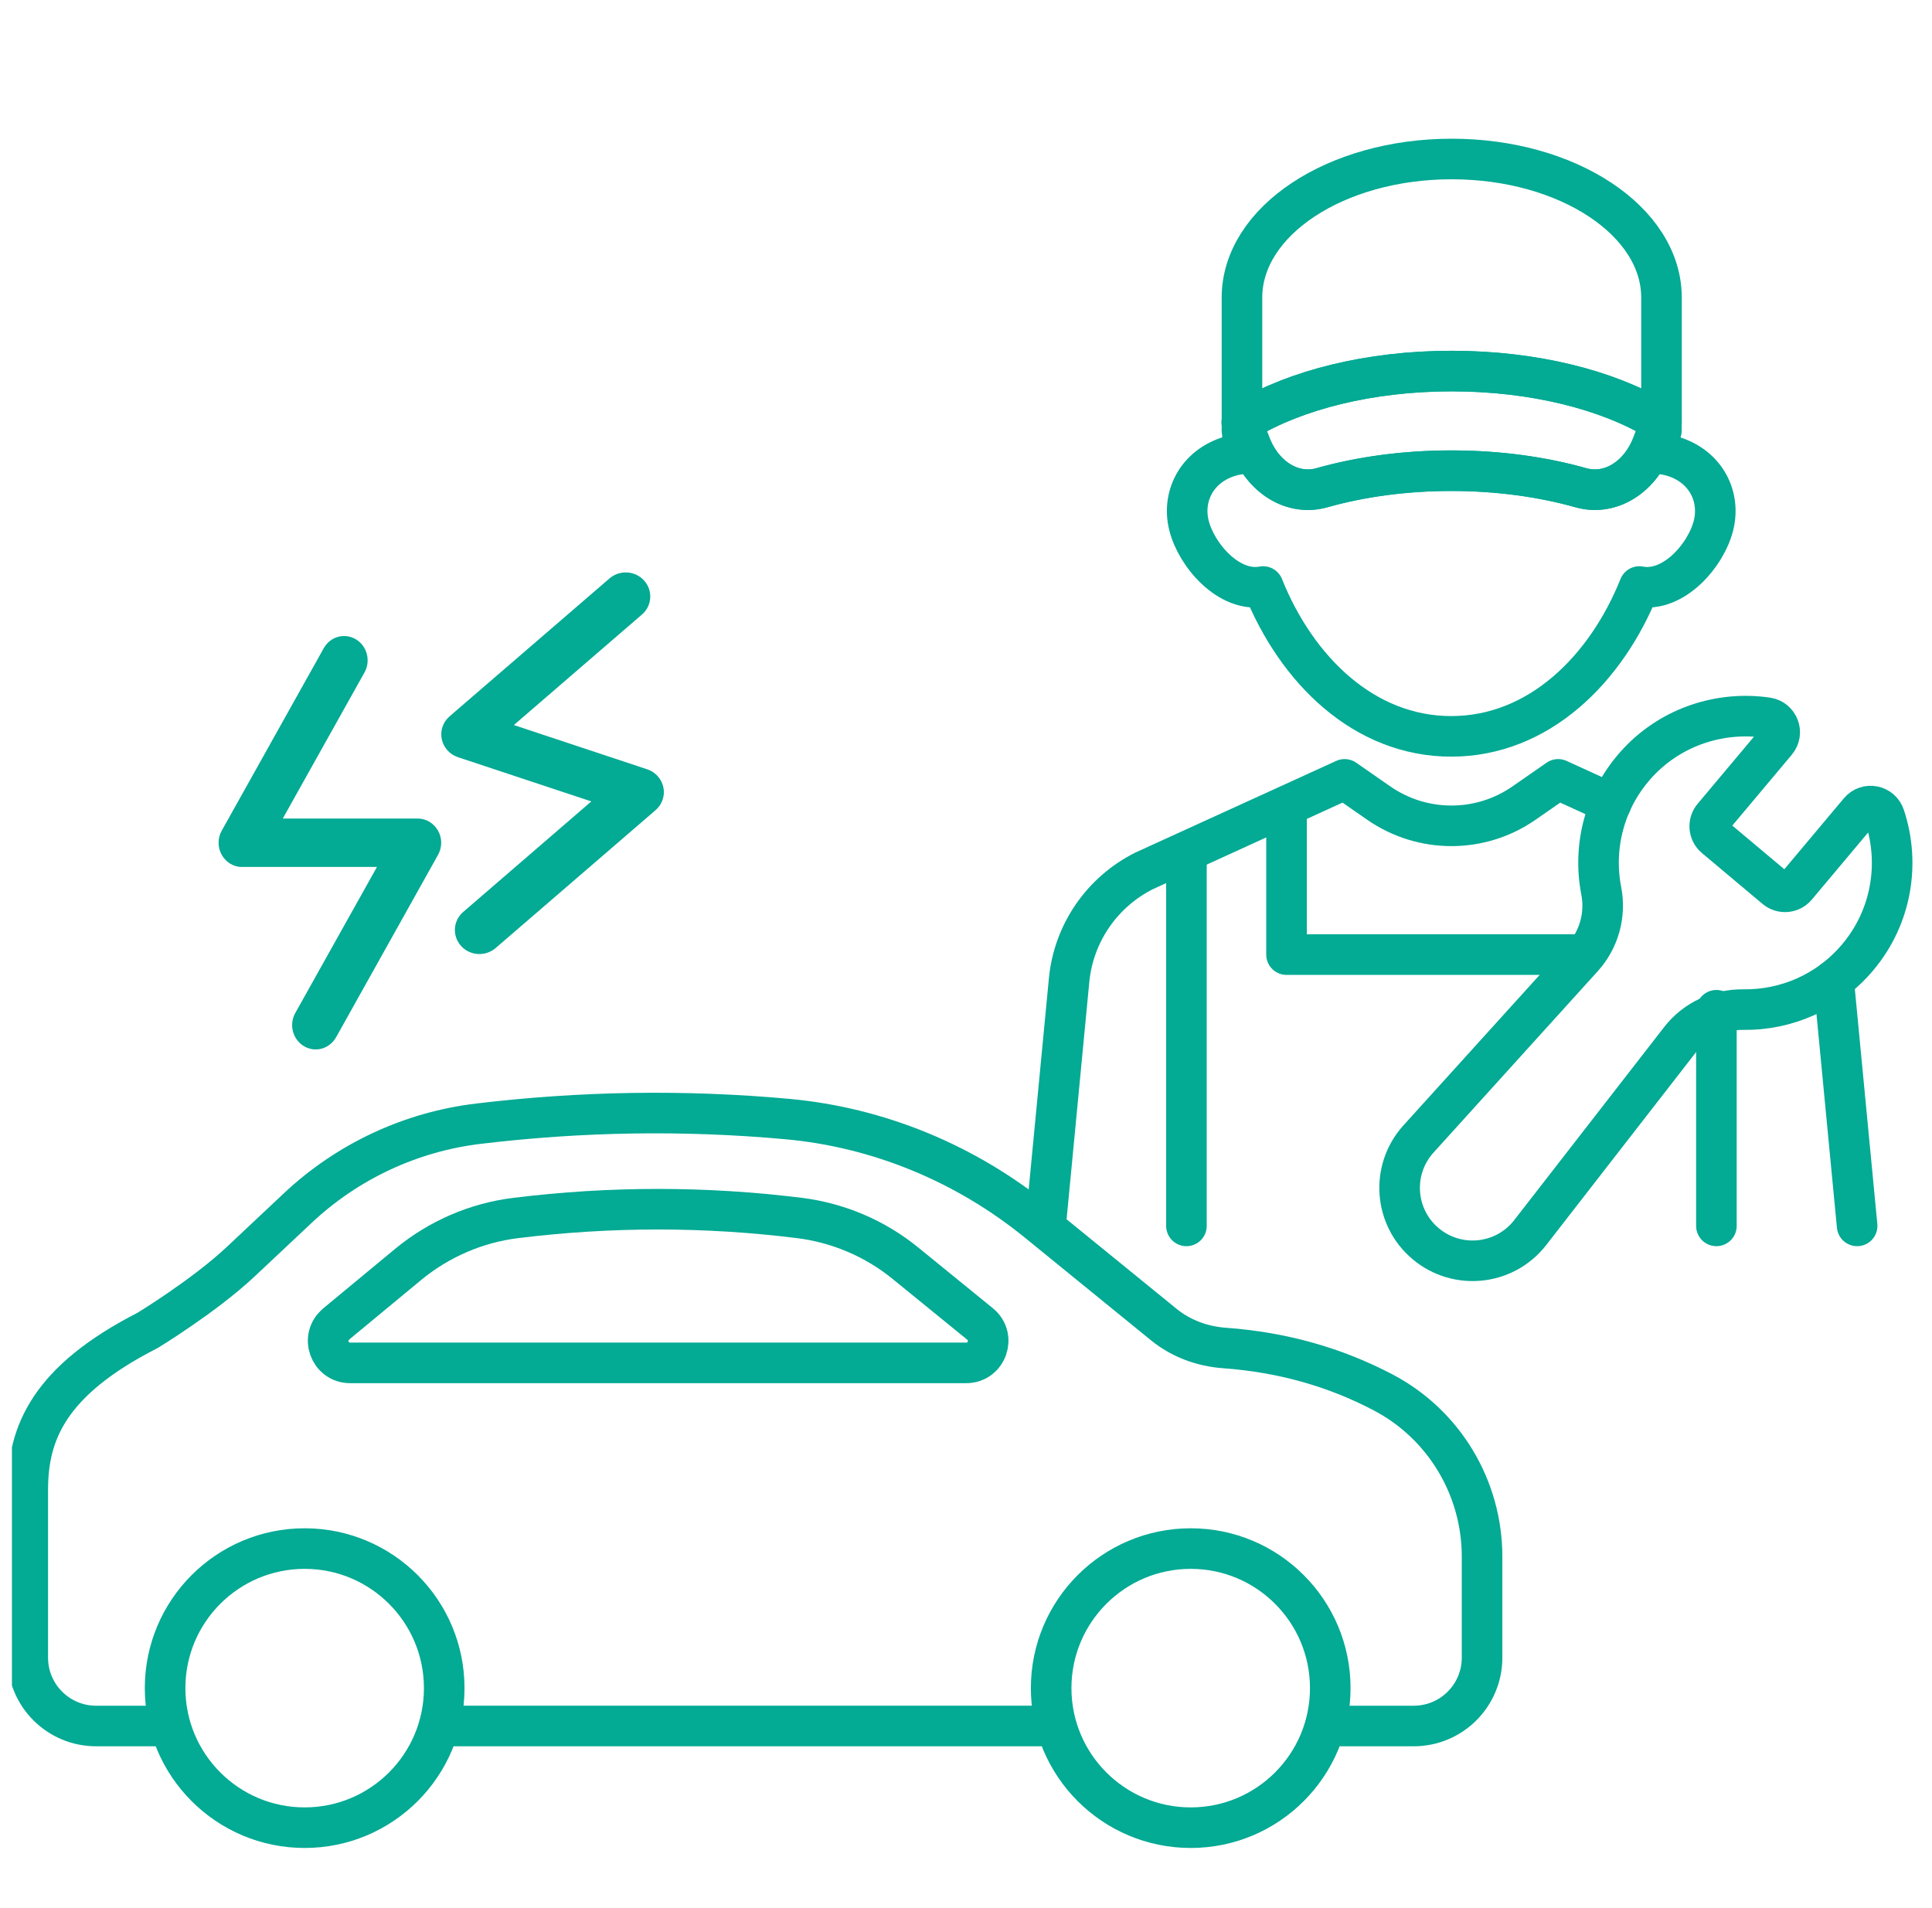 <svg width="81" height="80" viewBox="0 0 81 80" fill="none" xmlns="http://www.w3.org/2000/svg">
<g clip-path="url(#clip0_6699_55238)">
<path d="M71.843 22.016C71.533 23.282 70.152 24.866 68.73 24.591C67.336 28.07 64.506 30.873 60.842 30.873C57.179 30.873 54.352 28.07 52.958 24.591C51.536 24.866 50.155 23.282 49.845 22.016C49.532 20.727 50.257 19.445 51.706 19.091C51.815 19.067 51.924 19.047 52.029 19.033C52.05 18.703 52.087 18.377 52.135 18.057H52.189L52.424 18.663C52.965 20.04 54.206 20.792 55.417 20.448C57.029 19.992 58.88 19.734 60.842 19.734C62.805 19.734 64.655 19.992 66.271 20.448C67.482 20.792 68.723 20.04 69.264 18.663L69.499 18.057H69.55C69.597 18.377 69.635 18.703 69.655 19.033C69.764 19.047 69.873 19.067 69.982 19.091C71.431 19.445 72.155 20.727 71.843 22.016Z" stroke="#03AA94" stroke-width="1.701" stroke-linecap="round" stroke-linejoin="round"/>
<path d="M69.651 17.704L69.546 17.969L69.512 18.058L69.277 18.663C68.736 20.041 67.495 20.792 66.284 20.449C64.668 19.993 62.821 19.735 60.855 19.735C58.889 19.735 57.042 19.993 55.43 20.449C54.219 20.792 52.977 20.041 52.437 18.663L52.202 18.058L52.164 17.962L52.062 17.704C52.117 17.67 52.171 17.636 52.226 17.605C54.325 16.35 57.413 15.558 60.855 15.558C64.297 15.558 67.383 16.347 69.481 17.602C69.539 17.636 69.597 17.67 69.651 17.704Z" stroke="#03AA94" stroke-width="1.701" stroke-linecap="round" stroke-linejoin="round"/>
<path d="M69.516 18.057H69.655V17.703L69.55 17.969L69.516 18.057Z" stroke="#03AA94" stroke-width="1.701" stroke-linecap="round" stroke-linejoin="round"/>
<path d="M52.21 18.057L52.172 17.962L52.07 17.704V18.057H52.21Z" stroke="#03AA94" stroke-width="1.701" stroke-linecap="round" stroke-linejoin="round"/>
<path d="M60.863 6.666C56.006 6.666 52.07 9.268 52.07 12.479V17.704C52.125 17.67 52.179 17.636 52.234 17.605C54.332 16.35 57.421 15.557 60.863 15.557C64.305 15.557 67.39 16.346 69.489 17.602C69.547 17.636 69.605 17.67 69.659 17.704V12.479C69.659 9.268 65.72 6.666 60.863 6.666Z" stroke="#03AA94" stroke-width="1.701" stroke-linecap="round" stroke-linejoin="round"/>
<path d="M67.544 33.69L65.326 32.676L63.891 33.673C62.064 34.941 59.639 34.941 57.809 33.673L56.374 32.676L47.975 36.509C46.203 37.394 45.009 39.128 44.822 41.101L43.836 51.4" stroke="#03AA94" stroke-width="1.701" stroke-linecap="round" stroke-linejoin="round"/>
<path d="M77.861 51.397L76.875 41.097" stroke="#03AA94" stroke-width="1.701" stroke-linecap="round" stroke-linejoin="round"/>
<path d="M53.938 33.992V40.023H66.349" stroke="#03AA94" stroke-width="1.701" stroke-linecap="round" stroke-linejoin="round"/>
<path d="M49.742 36.026V51.397" stroke="#03AA94" stroke-width="1.701" stroke-linecap="round" stroke-linejoin="round"/>
<path d="M71.961 42.356V51.397" stroke="#03AA94" stroke-width="1.701" stroke-linecap="round" stroke-linejoin="round"/>
<path d="M77.957 34.016L75.308 37.173C75.09 37.431 74.702 37.465 74.444 37.248L71.899 35.112C71.641 34.894 71.607 34.506 71.825 34.248L74.471 31.095C74.78 30.727 74.566 30.163 74.09 30.091C72.148 29.806 70.107 30.448 68.688 31.959C67.27 33.472 66.77 35.489 67.134 37.353C67.328 38.356 67.042 39.391 66.355 40.149L59.457 47.768C58.307 49.057 58.45 51.037 59.773 52.145C61.096 53.254 63.073 53.05 64.141 51.696L70.444 43.581C71.076 42.765 72.063 42.316 73.093 42.329C74.876 42.353 76.654 41.605 77.889 40.132C79.318 38.431 79.665 36.183 79.012 34.221C78.859 33.761 78.267 33.646 77.957 34.016Z" stroke="#03AA94" stroke-width="1.701" stroke-linecap="round" stroke-linejoin="round"/>
<path d="M6.929 72.365H4.03C2.446 72.365 1.164 71.084 1.164 69.5V62.464C1.164 60.093 2.038 57.899 6.189 55.778C6.189 55.778 8.551 54.343 10.087 52.903L12.482 50.652C14.57 48.689 17.234 47.446 20.08 47.11C24.376 46.596 28.681 46.524 33.011 46.918C36.85 47.268 40.494 48.785 43.489 51.218L48.797 55.538C49.517 56.123 50.41 56.45 51.341 56.517C53.736 56.69 55.954 57.309 57.989 58.379C60.542 59.718 62.136 62.377 62.136 65.262V69.5C62.136 71.084 60.854 72.365 59.27 72.365H55.565" stroke="#03AA94" stroke-width="1.701" stroke-linecap="round" stroke-linejoin="round"/>
<path d="M10.151 36.347H15.805L12.38 42.471C12.108 42.959 12.27 43.577 12.742 43.862C12.896 43.955 13.065 44 13.234 44C13.573 44 13.904 43.817 14.089 43.492L18.364 35.843C18.542 35.529 18.542 35.139 18.364 34.826C18.187 34.513 17.864 34.318 17.51 34.318H11.856L15.282 28.193C15.553 27.705 15.392 27.087 14.919 26.803C14.447 26.522 13.845 26.689 13.573 27.177L9.297 34.826C9.12 35.139 9.12 35.529 9.297 35.843C9.474 36.156 9.797 36.351 10.151 36.351V36.347Z" fill="#03AA94"/>
<path d="M27.813 33.012C27.739 32.657 27.484 32.371 27.134 32.254L21.543 30.399L26.912 25.767C27.34 25.4 27.381 24.762 27.007 24.343C26.633 23.924 25.983 23.884 25.555 24.25L18.85 30.032C18.574 30.27 18.447 30.633 18.521 30.988C18.595 31.343 18.85 31.629 19.199 31.746L24.791 33.601L19.421 38.234C18.994 38.601 18.952 39.238 19.327 39.657C19.528 39.883 19.812 40 20.099 40C20.342 40 20.581 39.915 20.778 39.75L27.484 33.968C27.759 33.73 27.887 33.367 27.813 33.012Z" fill="#03AA94"/>
<path d="M44.086 72.364H18.422" stroke="#03AA94" stroke-width="1.701" stroke-linecap="round" stroke-linejoin="round"/>
<path d="M12.773 76.628C16.004 76.628 18.624 74.008 18.624 70.777C18.624 67.546 16.004 64.926 12.773 64.926C9.541 64.926 6.922 67.546 6.922 70.777C6.922 74.008 9.541 76.628 12.773 76.628Z" stroke="#03AA94" stroke-width="1.701" stroke-linecap="round" stroke-linejoin="round"/>
<path d="M49.921 76.628C53.153 76.628 55.772 74.008 55.772 70.777C55.772 67.546 53.153 64.926 49.921 64.926C46.69 64.926 44.07 67.546 44.07 70.777C44.07 74.008 46.69 76.628 49.921 76.628Z" stroke="#03AA94" stroke-width="1.701" stroke-linecap="round" stroke-linejoin="round"/>
<path d="M14.095 55.509L17.11 53.014C18.401 51.948 19.97 51.267 21.631 51.065C25.605 50.575 29.565 50.575 33.51 51.065C35.142 51.267 36.688 51.924 37.965 52.966L41.089 55.509C41.761 56.056 41.372 57.141 40.508 57.141H14.681C13.817 57.141 13.428 56.061 14.095 55.514V55.509Z" stroke="#03AA94" stroke-width="1.701" stroke-linecap="round" stroke-linejoin="round"/>
</g>
<defs>
<clipPath id="clip0_6699_55238">
<rect width="80" height="80" fill="white" transform="translate(0.5)"/>
</clipPath>
</defs>
</svg>
